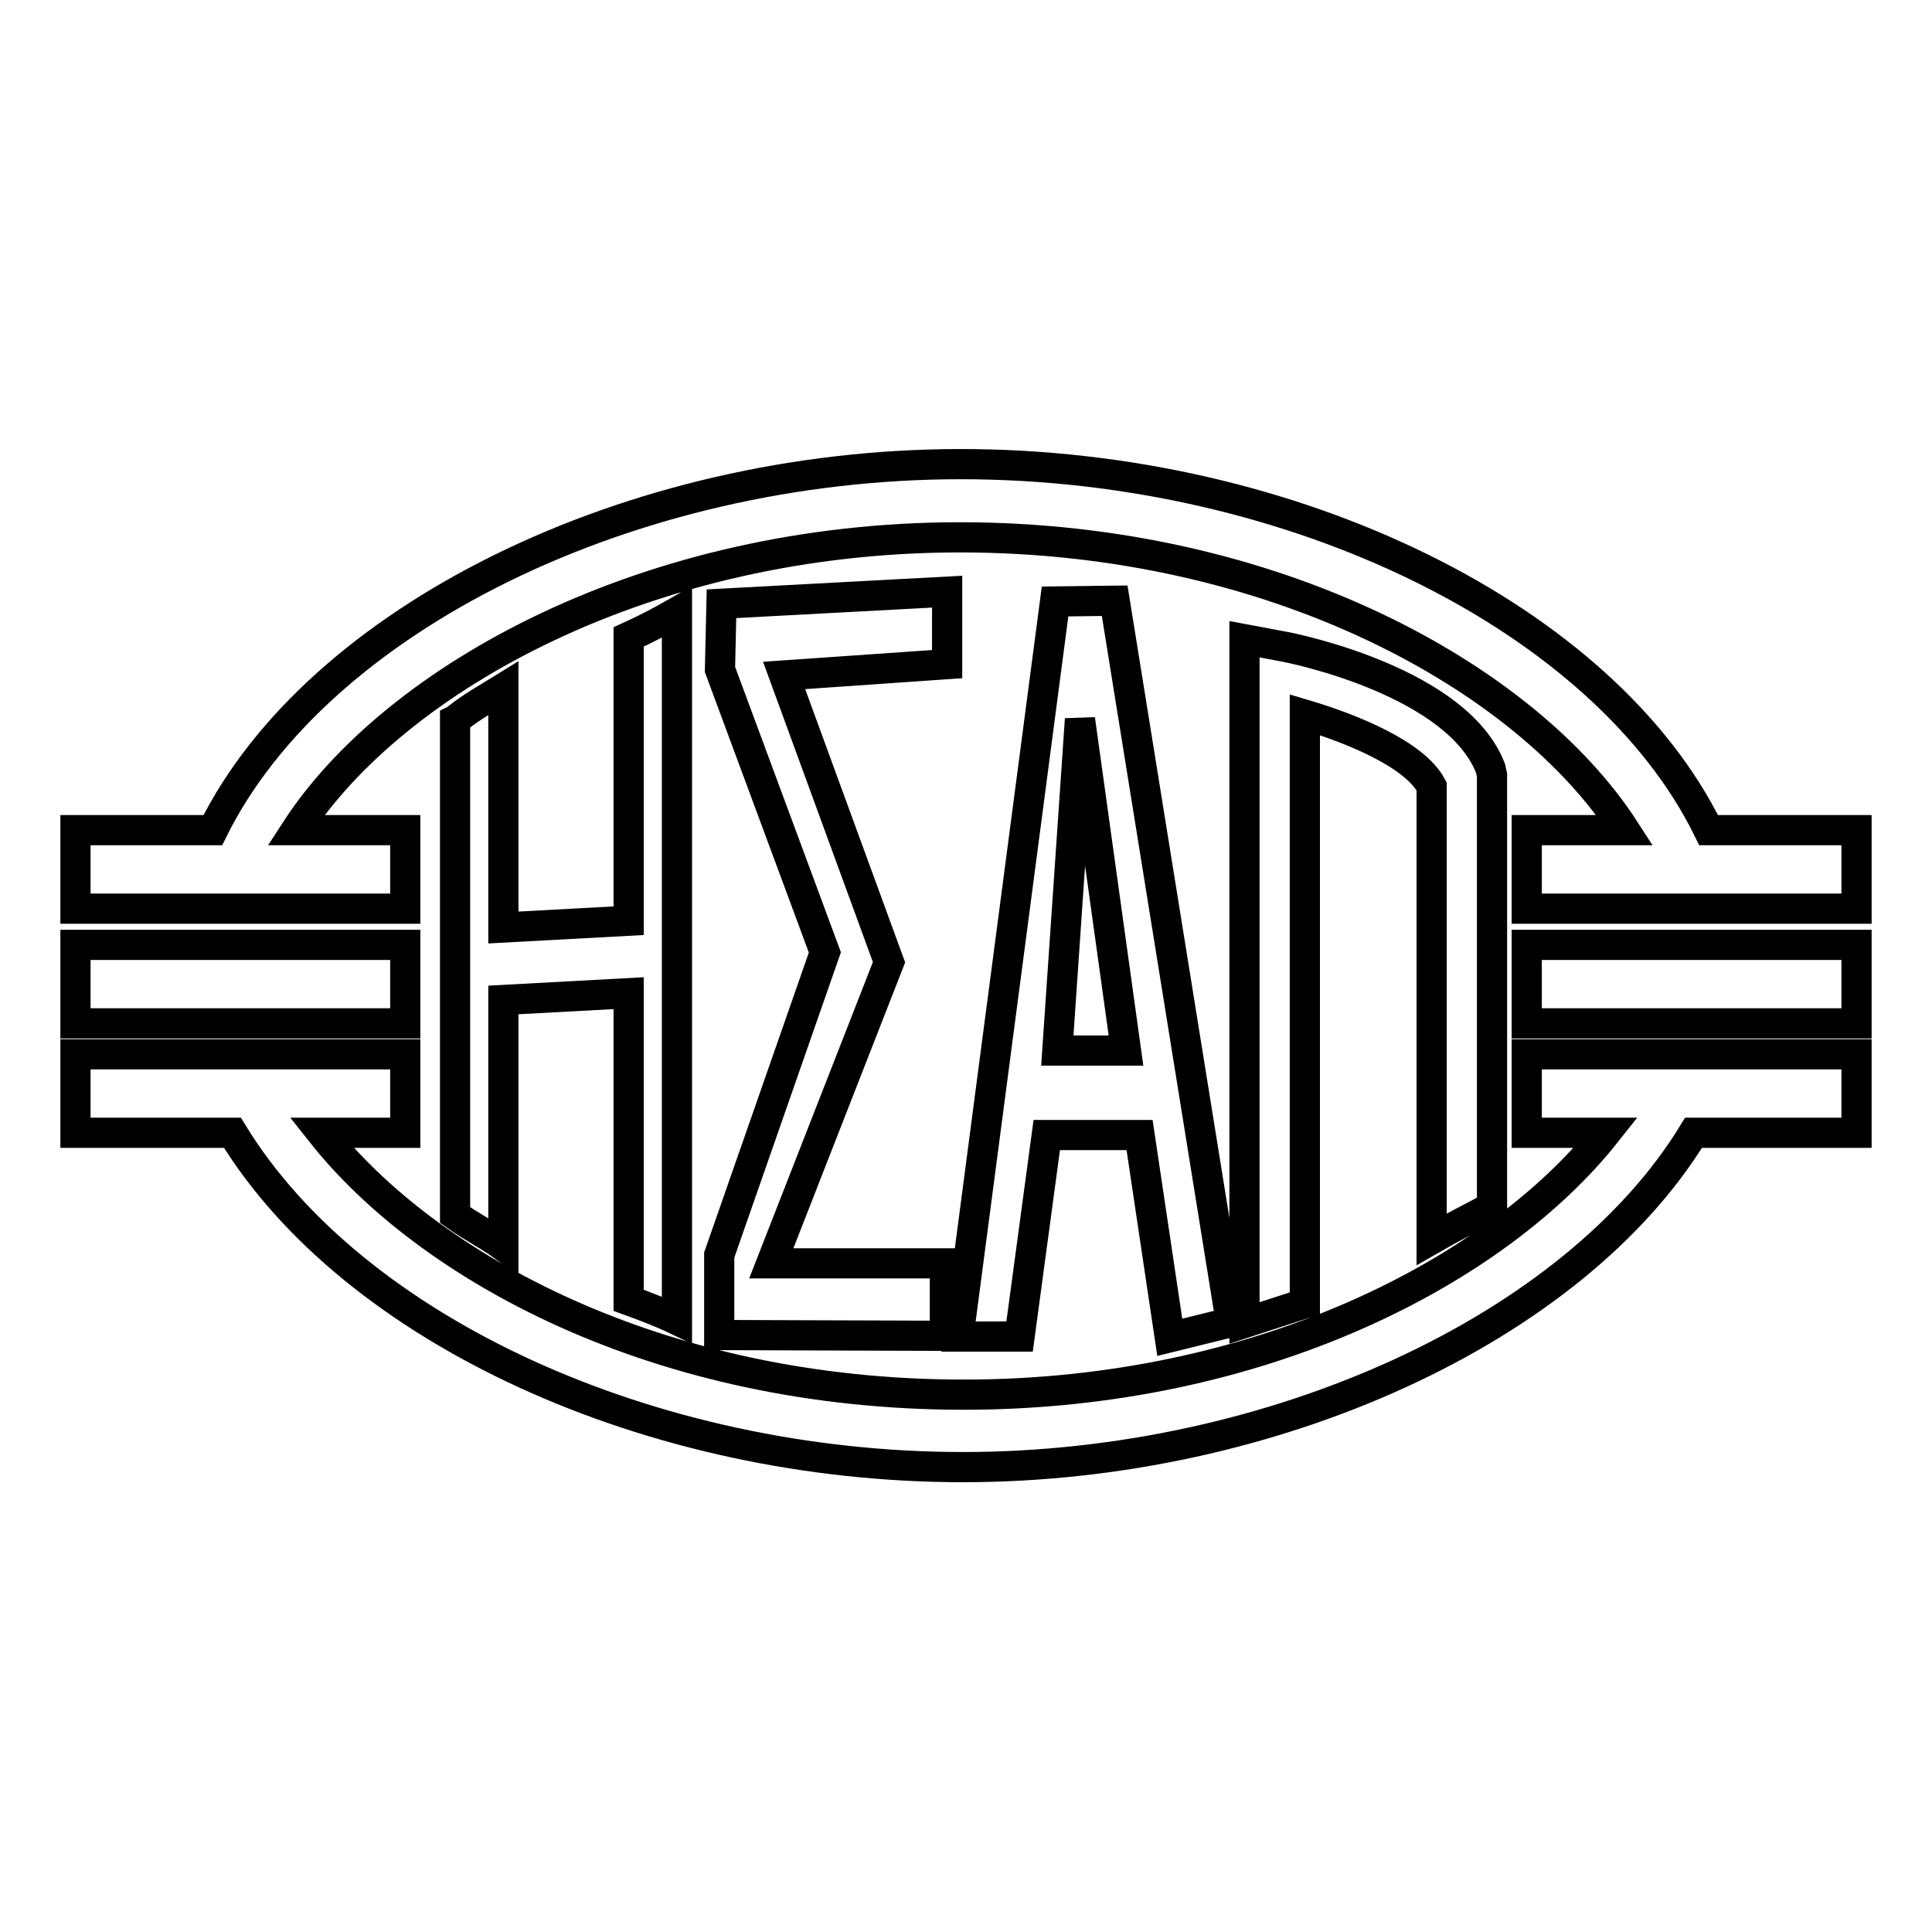 <?xml version="1.0" encoding="utf-8"?>
<!-- Svg Vector Icons : http://www.onlinewebfonts.com/icon -->
<!DOCTYPE svg PUBLIC "-//W3C//DTD SVG 1.1//EN" "http://www.w3.org/Graphics/SVG/1.1/DTD/svg11.dtd">
<svg version="1.1" xmlns="http://www.w3.org/2000/svg" xmlns:xlink="http://www.w3.org/1999/xlink" x="0px" y="0px" viewBox="0 0 256 256" enable-background="new 0 0 256 256" xml:space="preserve">
<g> <path stroke-width="4" fill-opacity="0" stroke="#000000"  d="M60.7,95.1c-0.1,0.1-0.2,0.2-0.4,0.3V161c2.1,1.5,4.3,2.6,6.4,4.1v-32.6l16.6-0.9v40.7 c2.2,0.8,4.3,1.6,6.4,2.6V81.1c-2.1,1.2-4.2,2.3-6.4,3.3V122l-16.6,0.9V91.2C64.6,92.5,62.6,93.6,60.7,95.1z M95.3,176.9l29.9,0.1 l0-9.6l-23,0l15.6-39.9l-13.9-38l21.6-1.5l0-9.6L95.6,80l-0.2,8.7l13.9,37.5l-14,40.1V176.9z M138.7,150.4H151l4,26.8l8.1-2 l-15.4-95.6l-7.9,0.1l-12.8,97.4h8.1L138.7,150.4z M143.1,95.3l6.1,43.9h-9.1L143.1,95.3z M197.5,101.8 c-4.4-11.3-25.4-15.8-27.8-16.2l-4.8-0.9v90.6l8-2.6v-78c6.4,1.9,14.6,5.3,16.8,9.5v60c2.6-1.5,5.4-2.9,8-4.3v-57.2L197.5,101.8z  M226.4,110c-13.7-28-54.9-48.5-99.1-48.5c-43.9,0-85.3,20.6-99.1,48.5H10v10.4h43.7V110H39.2c13.1-20.2,46.7-38.8,88-38.8 c41.6,0,75,18.5,88.1,38.8h-13v10.4H246V110H226.4z M10,125.2h43.7v10.4H10V125.2z M202.3,125.2H246v10.4h-43.7V125.2z  M202.3,150.1h10.5c-14.5,18.3-45.8,34.7-85.1,34.7c-40.6,0-71.1-17-85.1-34.7h11.1v-10.4H10v10.4h20.8 c16,26.2,55.5,44.3,96.8,44.3c41.2,0,81-18.4,96.8-44.3H246v-10.4h-43.7V150.1z"/></g>
</svg>